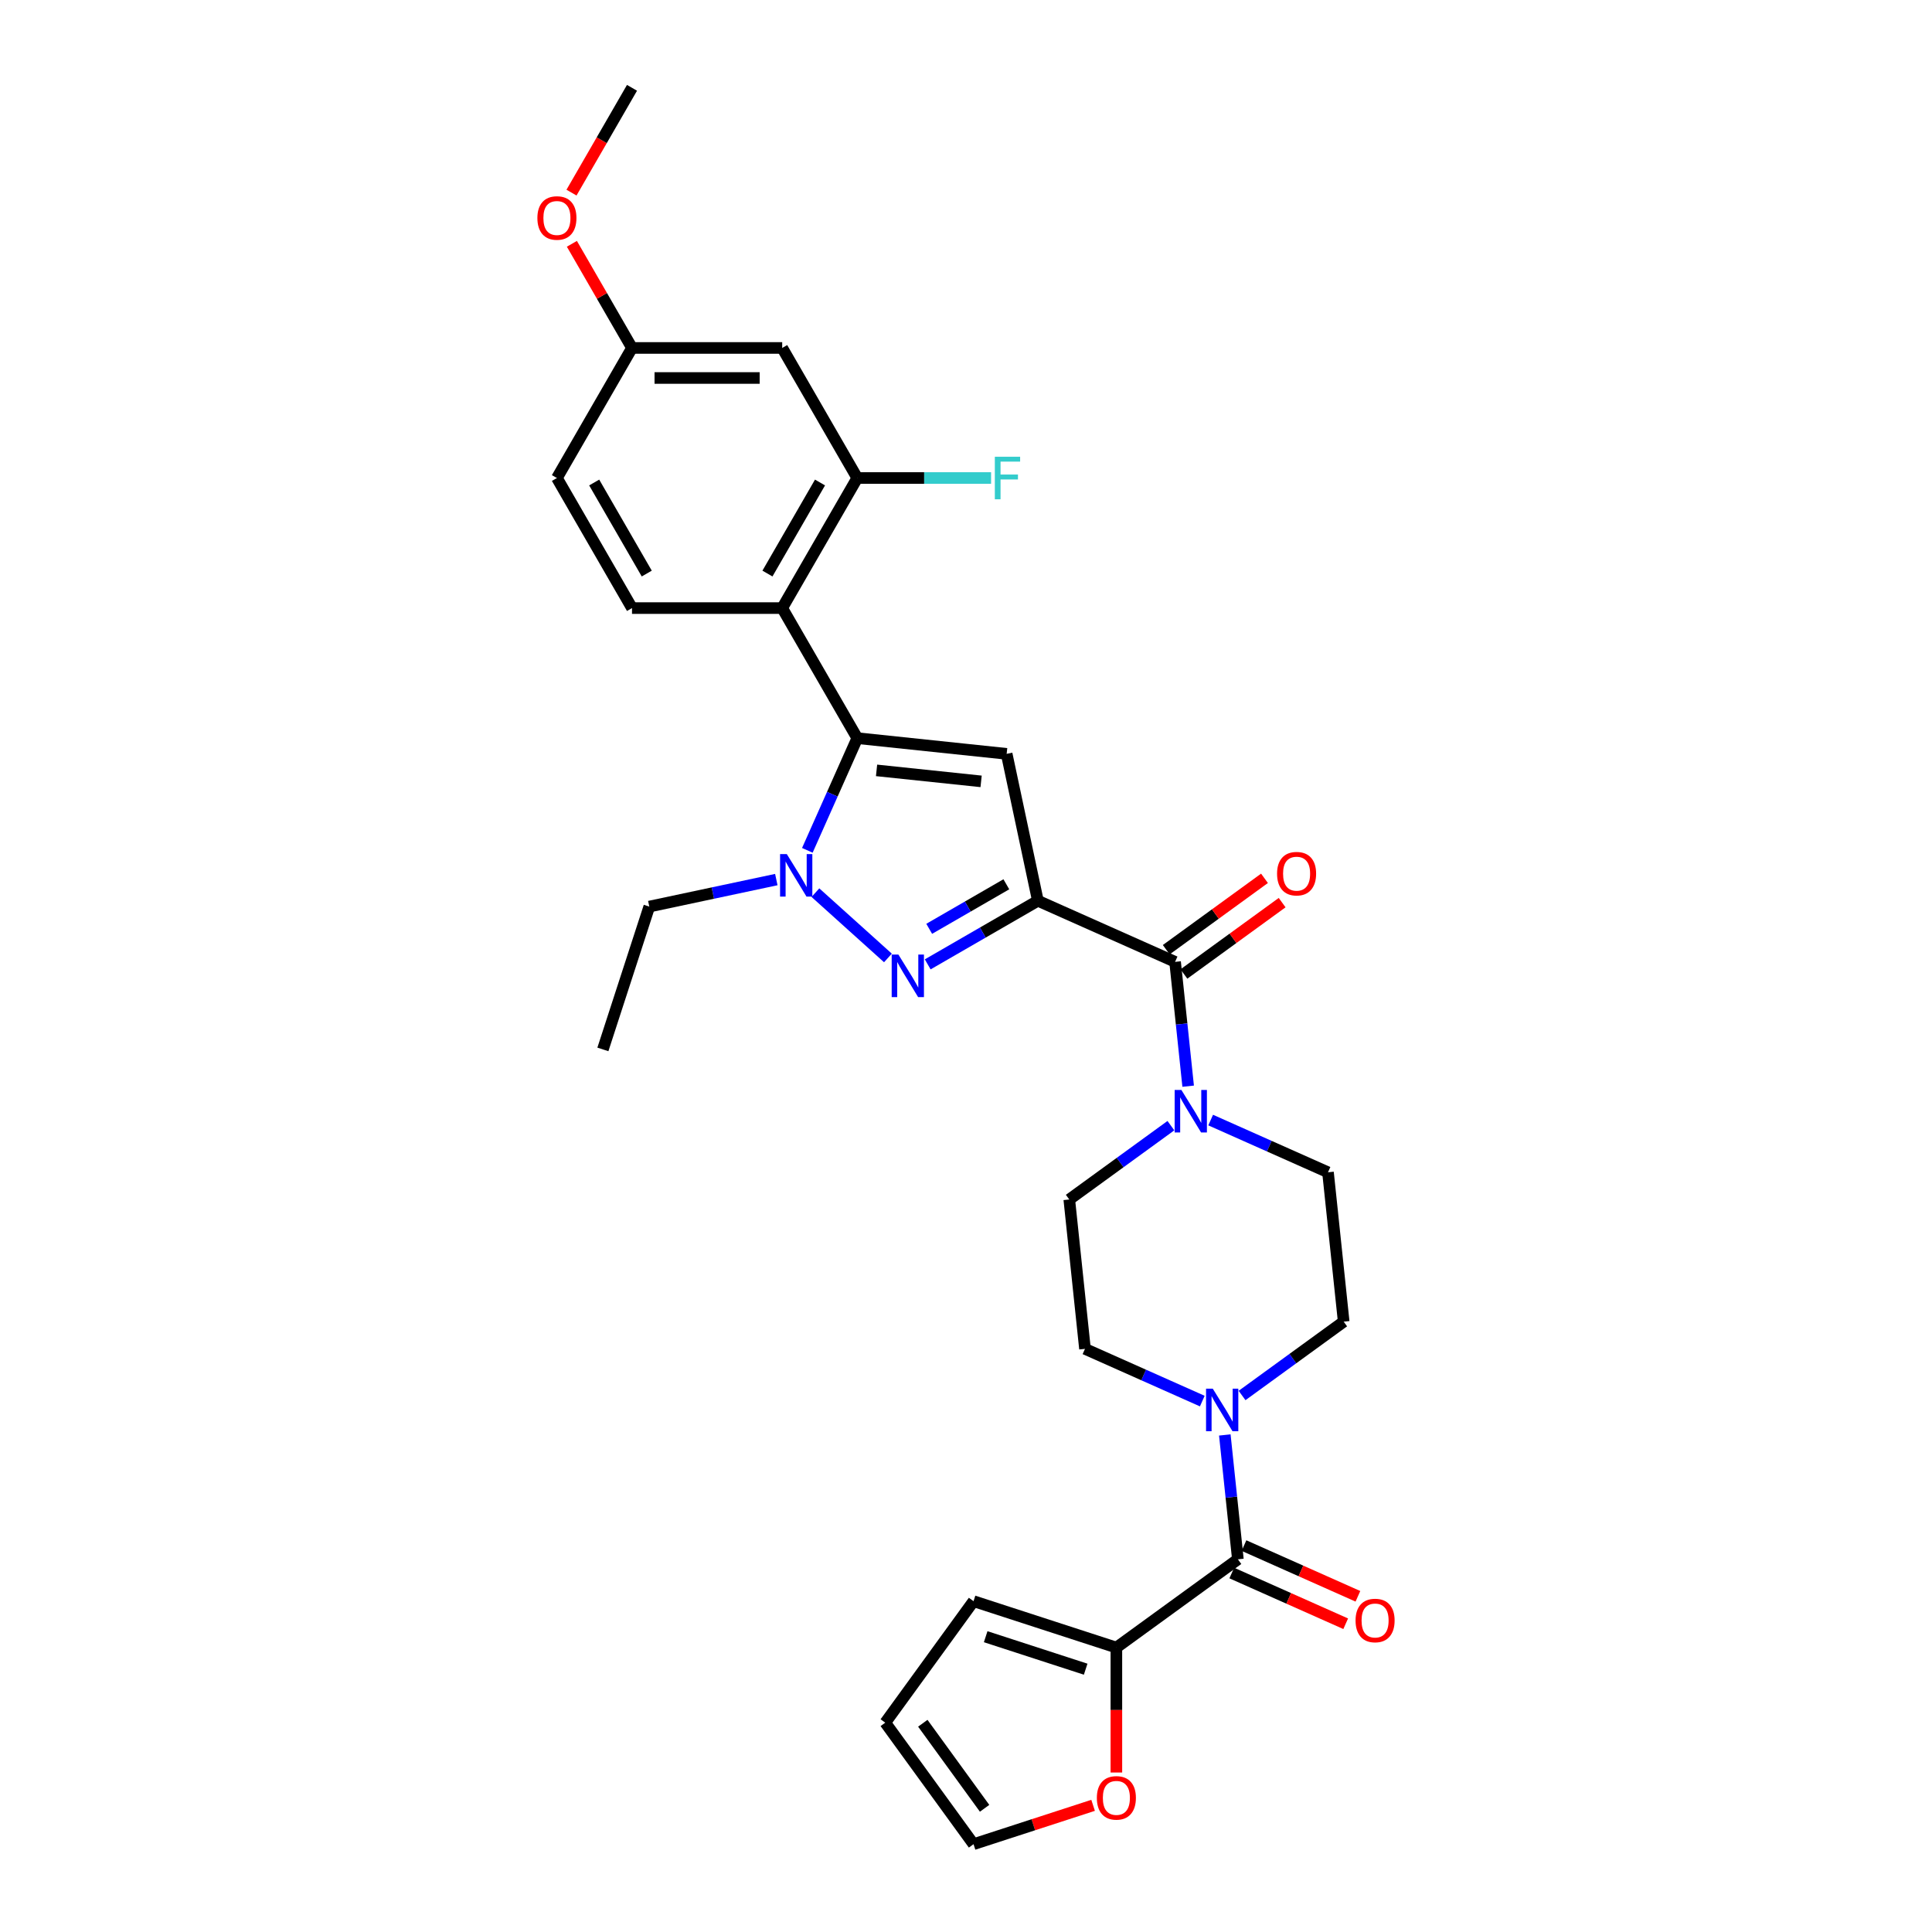 <?xml version='1.0' encoding='iso-8859-1'?>
<svg version='1.1' baseProfile='full'
              xmlns='http://www.w3.org/2000/svg'
                      xmlns:rdkit='http://www.rdkit.org/xml'
                      xmlns:xlink='http://www.w3.org/1999/xlink'
                  xml:space='preserve'
width='1000px' height='1000px' viewBox='0 0 1000 1000'>
<!-- END OF HEADER -->
<rect style='opacity:1.0;fill:#FFFFFF;stroke:none' width='1000' height='1000' x='0' y='0'> </rect>
<path class='bond-1' d='M 537.206,466.23 L 508.691,482.693' style='fill:none;fill-rule:evenodd;stroke:#000000;stroke-width:6px;stroke-linecap:butt;stroke-linejoin:miter;stroke-opacity:1' />
<path class='bond-1' d='M 508.691,482.693 L 480.176,499.156' style='fill:none;fill-rule:evenodd;stroke:#0000FF;stroke-width:6px;stroke-linecap:butt;stroke-linejoin:miter;stroke-opacity:1' />
<path class='bond-1' d='M 520.878,457.705 L 500.917,469.229' style='fill:none;fill-rule:evenodd;stroke:#000000;stroke-width:6px;stroke-linecap:butt;stroke-linejoin:miter;stroke-opacity:1' />
<path class='bond-1' d='M 500.917,469.229 L 480.957,480.753' style='fill:none;fill-rule:evenodd;stroke:#0000FF;stroke-width:6px;stroke-linecap:butt;stroke-linejoin:miter;stroke-opacity:1' />
<path class='bond-2' d='M 537.206,466.23 L 521.044,390.192' style='fill:none;fill-rule:evenodd;stroke:#000000;stroke-width:6px;stroke-linecap:butt;stroke-linejoin:miter;stroke-opacity:1' />
<path class='bond-4' d='M 537.206,466.23 L 608.222,497.849' style='fill:none;fill-rule:evenodd;stroke:#000000;stroke-width:6px;stroke-linecap:butt;stroke-linejoin:miter;stroke-opacity:1' />
<path class='bond-0' d='M 443.732,382.066 L 521.044,390.192' style='fill:none;fill-rule:evenodd;stroke:#000000;stroke-width:6px;stroke-linecap:butt;stroke-linejoin:miter;stroke-opacity:1' />
<path class='bond-0' d='M 453.704,398.747 L 507.822,404.435' style='fill:none;fill-rule:evenodd;stroke:#000000;stroke-width:6px;stroke-linecap:butt;stroke-linejoin:miter;stroke-opacity:1' />
<path class='bond-5' d='M 443.732,382.066 L 404.864,314.744' style='fill:none;fill-rule:evenodd;stroke:#000000;stroke-width:6px;stroke-linecap:butt;stroke-linejoin:miter;stroke-opacity:1' />
<path class='bond-30' d='M 443.732,382.066 L 430.806,411.099' style='fill:none;fill-rule:evenodd;stroke:#000000;stroke-width:6px;stroke-linecap:butt;stroke-linejoin:miter;stroke-opacity:1' />
<path class='bond-30' d='M 430.806,411.099 L 417.88,440.131' style='fill:none;fill-rule:evenodd;stroke:#0000FF;stroke-width:6px;stroke-linecap:butt;stroke-linejoin:miter;stroke-opacity:1' />
<path class='bond-3' d='M 459.591,495.831 L 422.06,462.038' style='fill:none;fill-rule:evenodd;stroke:#0000FF;stroke-width:6px;stroke-linecap:butt;stroke-linejoin:miter;stroke-opacity:1' />
<path class='bond-26' d='M 401.821,455.27 L 368.949,462.257' style='fill:none;fill-rule:evenodd;stroke:#0000FF;stroke-width:6px;stroke-linecap:butt;stroke-linejoin:miter;stroke-opacity:1' />
<path class='bond-26' d='M 368.949,462.257 L 336.076,469.245' style='fill:none;fill-rule:evenodd;stroke:#000000;stroke-width:6px;stroke-linecap:butt;stroke-linejoin:miter;stroke-opacity:1' />
<path class='bond-7' d='M 608.222,497.849 L 611.605,530.029' style='fill:none;fill-rule:evenodd;stroke:#000000;stroke-width:6px;stroke-linecap:butt;stroke-linejoin:miter;stroke-opacity:1' />
<path class='bond-7' d='M 611.605,530.029 L 614.987,562.209' style='fill:none;fill-rule:evenodd;stroke:#0000FF;stroke-width:6px;stroke-linecap:butt;stroke-linejoin:miter;stroke-opacity:1' />
<path class='bond-14' d='M 612.792,504.138 L 638.212,485.668' style='fill:none;fill-rule:evenodd;stroke:#000000;stroke-width:6px;stroke-linecap:butt;stroke-linejoin:miter;stroke-opacity:1' />
<path class='bond-14' d='M 638.212,485.668 L 663.633,467.199' style='fill:none;fill-rule:evenodd;stroke:#FF0000;stroke-width:6px;stroke-linecap:butt;stroke-linejoin:miter;stroke-opacity:1' />
<path class='bond-14' d='M 603.653,491.56 L 629.074,473.09' style='fill:none;fill-rule:evenodd;stroke:#000000;stroke-width:6px;stroke-linecap:butt;stroke-linejoin:miter;stroke-opacity:1' />
<path class='bond-14' d='M 629.074,473.09 L 654.495,454.621' style='fill:none;fill-rule:evenodd;stroke:#FF0000;stroke-width:6px;stroke-linecap:butt;stroke-linejoin:miter;stroke-opacity:1' />
<path class='bond-9' d='M 404.864,314.744 L 443.732,247.421' style='fill:none;fill-rule:evenodd;stroke:#000000;stroke-width:6px;stroke-linecap:butt;stroke-linejoin:miter;stroke-opacity:1' />
<path class='bond-9' d='M 397.23,296.872 L 424.438,249.746' style='fill:none;fill-rule:evenodd;stroke:#000000;stroke-width:6px;stroke-linecap:butt;stroke-linejoin:miter;stroke-opacity:1' />
<path class='bond-11' d='M 404.864,314.744 L 327.127,314.744' style='fill:none;fill-rule:evenodd;stroke:#000000;stroke-width:6px;stroke-linecap:butt;stroke-linejoin:miter;stroke-opacity:1' />
<path class='bond-6' d='M 640.725,807.094 L 637.343,774.913' style='fill:none;fill-rule:evenodd;stroke:#000000;stroke-width:6px;stroke-linecap:butt;stroke-linejoin:miter;stroke-opacity:1' />
<path class='bond-6' d='M 637.343,774.913 L 633.961,742.733' style='fill:none;fill-rule:evenodd;stroke:#0000FF;stroke-width:6px;stroke-linecap:butt;stroke-linejoin:miter;stroke-opacity:1' />
<path class='bond-10' d='M 640.725,807.094 L 577.835,852.786' style='fill:none;fill-rule:evenodd;stroke:#000000;stroke-width:6px;stroke-linecap:butt;stroke-linejoin:miter;stroke-opacity:1' />
<path class='bond-19' d='M 637.564,814.195 L 667.047,827.322' style='fill:none;fill-rule:evenodd;stroke:#000000;stroke-width:6px;stroke-linecap:butt;stroke-linejoin:miter;stroke-opacity:1' />
<path class='bond-19' d='M 667.047,827.322 L 696.531,840.449' style='fill:none;fill-rule:evenodd;stroke:#FF0000;stroke-width:6px;stroke-linecap:butt;stroke-linejoin:miter;stroke-opacity:1' />
<path class='bond-19' d='M 643.887,799.992 L 673.371,813.119' style='fill:none;fill-rule:evenodd;stroke:#000000;stroke-width:6px;stroke-linecap:butt;stroke-linejoin:miter;stroke-opacity:1' />
<path class='bond-19' d='M 673.371,813.119 L 702.854,826.246' style='fill:none;fill-rule:evenodd;stroke:#FF0000;stroke-width:6px;stroke-linecap:butt;stroke-linejoin:miter;stroke-opacity:1' />
<path class='bond-15' d='M 606.056,582.638 L 579.757,601.745' style='fill:none;fill-rule:evenodd;stroke:#0000FF;stroke-width:6px;stroke-linecap:butt;stroke-linejoin:miter;stroke-opacity:1' />
<path class='bond-15' d='M 579.757,601.745 L 553.458,620.853' style='fill:none;fill-rule:evenodd;stroke:#000000;stroke-width:6px;stroke-linecap:butt;stroke-linejoin:miter;stroke-opacity:1' />
<path class='bond-18' d='M 626.641,579.742 L 657.003,593.26' style='fill:none;fill-rule:evenodd;stroke:#0000FF;stroke-width:6px;stroke-linecap:butt;stroke-linejoin:miter;stroke-opacity:1' />
<path class='bond-18' d='M 657.003,593.26 L 687.365,606.778' style='fill:none;fill-rule:evenodd;stroke:#000000;stroke-width:6px;stroke-linecap:butt;stroke-linejoin:miter;stroke-opacity:1' />
<path class='bond-8' d='M 642.892,722.304 L 669.191,703.197' style='fill:none;fill-rule:evenodd;stroke:#0000FF;stroke-width:6px;stroke-linecap:butt;stroke-linejoin:miter;stroke-opacity:1' />
<path class='bond-8' d='M 669.191,703.197 L 695.49,684.09' style='fill:none;fill-rule:evenodd;stroke:#000000;stroke-width:6px;stroke-linecap:butt;stroke-linejoin:miter;stroke-opacity:1' />
<path class='bond-31' d='M 622.307,725.2 L 591.945,711.682' style='fill:none;fill-rule:evenodd;stroke:#0000FF;stroke-width:6px;stroke-linecap:butt;stroke-linejoin:miter;stroke-opacity:1' />
<path class='bond-31' d='M 591.945,711.682 L 561.583,698.164' style='fill:none;fill-rule:evenodd;stroke:#000000;stroke-width:6px;stroke-linecap:butt;stroke-linejoin:miter;stroke-opacity:1' />
<path class='bond-12' d='M 443.732,247.421 L 404.864,180.099' style='fill:none;fill-rule:evenodd;stroke:#000000;stroke-width:6px;stroke-linecap:butt;stroke-linejoin:miter;stroke-opacity:1' />
<path class='bond-24' d='M 443.732,247.421 L 478.357,247.421' style='fill:none;fill-rule:evenodd;stroke:#000000;stroke-width:6px;stroke-linecap:butt;stroke-linejoin:miter;stroke-opacity:1' />
<path class='bond-24' d='M 478.357,247.421 L 512.981,247.421' style='fill:none;fill-rule:evenodd;stroke:#33CCCC;stroke-width:6px;stroke-linecap:butt;stroke-linejoin:miter;stroke-opacity:1' />
<path class='bond-13' d='M 577.835,852.786 L 577.835,885.117' style='fill:none;fill-rule:evenodd;stroke:#000000;stroke-width:6px;stroke-linecap:butt;stroke-linejoin:miter;stroke-opacity:1' />
<path class='bond-13' d='M 577.835,885.117 L 577.835,917.448' style='fill:none;fill-rule:evenodd;stroke:#FF0000;stroke-width:6px;stroke-linecap:butt;stroke-linejoin:miter;stroke-opacity:1' />
<path class='bond-20' d='M 577.835,852.786 L 503.902,828.764' style='fill:none;fill-rule:evenodd;stroke:#000000;stroke-width:6px;stroke-linecap:butt;stroke-linejoin:miter;stroke-opacity:1' />
<path class='bond-20' d='M 561.941,863.969 L 510.188,847.154' style='fill:none;fill-rule:evenodd;stroke:#000000;stroke-width:6px;stroke-linecap:butt;stroke-linejoin:miter;stroke-opacity:1' />
<path class='bond-25' d='M 327.127,314.744 L 288.258,247.421' style='fill:none;fill-rule:evenodd;stroke:#000000;stroke-width:6px;stroke-linecap:butt;stroke-linejoin:miter;stroke-opacity:1' />
<path class='bond-25' d='M 334.761,296.872 L 307.553,249.746' style='fill:none;fill-rule:evenodd;stroke:#000000;stroke-width:6px;stroke-linecap:butt;stroke-linejoin:miter;stroke-opacity:1' />
<path class='bond-23' d='M 404.864,180.099 L 327.127,180.099' style='fill:none;fill-rule:evenodd;stroke:#000000;stroke-width:6px;stroke-linecap:butt;stroke-linejoin:miter;stroke-opacity:1' />
<path class='bond-23' d='M 393.203,195.647 L 338.787,195.647' style='fill:none;fill-rule:evenodd;stroke:#000000;stroke-width:6px;stroke-linecap:butt;stroke-linejoin:miter;stroke-opacity:1' />
<path class='bond-21' d='M 565.786,934.438 L 534.844,944.492' style='fill:none;fill-rule:evenodd;stroke:#FF0000;stroke-width:6px;stroke-linecap:butt;stroke-linejoin:miter;stroke-opacity:1' />
<path class='bond-21' d='M 534.844,944.492 L 503.902,954.545' style='fill:none;fill-rule:evenodd;stroke:#000000;stroke-width:6px;stroke-linecap:butt;stroke-linejoin:miter;stroke-opacity:1' />
<path class='bond-16' d='M 553.458,620.853 L 561.583,698.164' style='fill:none;fill-rule:evenodd;stroke:#000000;stroke-width:6px;stroke-linecap:butt;stroke-linejoin:miter;stroke-opacity:1' />
<path class='bond-17' d='M 695.49,684.09 L 687.365,606.778' style='fill:none;fill-rule:evenodd;stroke:#000000;stroke-width:6px;stroke-linecap:butt;stroke-linejoin:miter;stroke-opacity:1' />
<path class='bond-22' d='M 503.902,828.764 L 458.21,891.655' style='fill:none;fill-rule:evenodd;stroke:#000000;stroke-width:6px;stroke-linecap:butt;stroke-linejoin:miter;stroke-opacity:1' />
<path class='bond-33' d='M 503.902,954.545 L 458.21,891.655' style='fill:none;fill-rule:evenodd;stroke:#000000;stroke-width:6px;stroke-linecap:butt;stroke-linejoin:miter;stroke-opacity:1' />
<path class='bond-33' d='M 509.627,935.973 L 477.642,891.95' style='fill:none;fill-rule:evenodd;stroke:#000000;stroke-width:6px;stroke-linecap:butt;stroke-linejoin:miter;stroke-opacity:1' />
<path class='bond-27' d='M 327.127,180.099 L 311.566,153.147' style='fill:none;fill-rule:evenodd;stroke:#000000;stroke-width:6px;stroke-linecap:butt;stroke-linejoin:miter;stroke-opacity:1' />
<path class='bond-27' d='M 311.566,153.147 L 296.005,126.194' style='fill:none;fill-rule:evenodd;stroke:#FF0000;stroke-width:6px;stroke-linecap:butt;stroke-linejoin:miter;stroke-opacity:1' />
<path class='bond-32' d='M 327.127,180.099 L 288.258,247.421' style='fill:none;fill-rule:evenodd;stroke:#000000;stroke-width:6px;stroke-linecap:butt;stroke-linejoin:miter;stroke-opacity:1' />
<path class='bond-29' d='M 336.076,469.245 L 312.053,543.177' style='fill:none;fill-rule:evenodd;stroke:#000000;stroke-width:6px;stroke-linecap:butt;stroke-linejoin:miter;stroke-opacity:1' />
<path class='bond-28' d='M 295.807,99.701 L 311.467,72.578' style='fill:none;fill-rule:evenodd;stroke:#FF0000;stroke-width:6px;stroke-linecap:butt;stroke-linejoin:miter;stroke-opacity:1' />
<path class='bond-28' d='M 311.467,72.578 L 327.127,45.455' style='fill:none;fill-rule:evenodd;stroke:#000000;stroke-width:6px;stroke-linecap:butt;stroke-linejoin:miter;stroke-opacity:1' />
<path  class='atom-2' d='M 465.017 494.091
L 472.231 505.752
Q 472.947 506.902, 474.097 508.985
Q 475.248 511.069, 475.31 511.193
L 475.31 494.091
L 478.233 494.091
L 478.233 516.106
L 475.217 516.106
L 467.474 503.357
Q 466.572 501.865, 465.608 500.155
Q 464.675 498.444, 464.396 497.916
L 464.396 516.106
L 461.535 516.106
L 461.535 494.091
L 465.017 494.091
' fill='#0000FF'/>
<path  class='atom-4' d='M 407.248 442.075
L 414.462 453.735
Q 415.177 454.886, 416.327 456.969
Q 417.478 459.053, 417.54 459.177
L 417.54 442.075
L 420.463 442.075
L 420.463 464.09
L 417.447 464.09
L 409.704 451.341
Q 408.802 449.849, 407.838 448.138
Q 406.905 446.428, 406.626 445.899
L 406.626 464.09
L 403.765 464.09
L 403.765 442.075
L 407.248 442.075
' fill='#0000FF'/>
<path  class='atom-8' d='M 611.482 564.152
L 618.696 575.813
Q 619.411 576.963, 620.562 579.047
Q 621.712 581.13, 621.774 581.254
L 621.774 564.152
L 624.697 564.152
L 624.697 586.167
L 621.681 586.167
L 613.938 573.419
Q 613.037 571.926, 612.073 570.216
Q 611.14 568.506, 610.86 567.977
L 610.86 586.167
L 607.999 586.167
L 607.999 564.152
L 611.482 564.152
' fill='#0000FF'/>
<path  class='atom-9' d='M 627.733 718.775
L 634.947 730.435
Q 635.663 731.586, 636.813 733.669
Q 637.964 735.753, 638.026 735.877
L 638.026 718.775
L 640.949 718.775
L 640.949 740.79
L 637.932 740.79
L 630.19 728.041
Q 629.288 726.548, 628.324 724.838
Q 627.391 723.128, 627.111 722.599
L 627.111 740.79
L 624.251 740.79
L 624.251 718.775
L 627.733 718.775
' fill='#0000FF'/>
<path  class='atom-14' d='M 567.729 930.586
Q 567.729 925.299, 570.341 922.345
Q 572.953 919.391, 577.835 919.391
Q 582.717 919.391, 585.329 922.345
Q 587.941 925.299, 587.941 930.586
Q 587.941 935.934, 585.298 938.981
Q 582.654 941.997, 577.835 941.997
Q 572.984 941.997, 570.341 938.981
Q 567.729 935.965, 567.729 930.586
M 577.835 939.51
Q 581.193 939.51, 582.997 937.271
Q 584.831 935.001, 584.831 930.586
Q 584.831 926.263, 582.997 924.087
Q 581.193 921.879, 577.835 921.879
Q 574.477 921.879, 572.642 924.056
Q 570.838 926.232, 570.838 930.586
Q 570.838 935.032, 572.642 937.271
Q 574.477 939.51, 577.835 939.51
' fill='#FF0000'/>
<path  class='atom-15' d='M 661.007 452.218
Q 661.007 446.932, 663.619 443.978
Q 666.231 441.024, 671.113 441.024
Q 675.995 441.024, 678.607 443.978
Q 681.219 446.932, 681.219 452.218
Q 681.219 457.566, 678.576 460.614
Q 675.933 463.63, 671.113 463.63
Q 666.262 463.63, 663.619 460.614
Q 661.007 457.598, 661.007 452.218
M 671.113 461.142
Q 674.471 461.142, 676.275 458.903
Q 678.109 456.634, 678.109 452.218
Q 678.109 447.896, 676.275 445.719
Q 674.471 443.512, 671.113 443.512
Q 667.755 443.512, 665.92 445.688
Q 664.117 447.865, 664.117 452.218
Q 664.117 456.665, 665.92 458.903
Q 667.755 461.142, 671.113 461.142
' fill='#FF0000'/>
<path  class='atom-20' d='M 701.636 838.774
Q 701.636 833.488, 704.248 830.534
Q 706.86 827.58, 711.742 827.58
Q 716.624 827.58, 719.236 830.534
Q 721.848 833.488, 721.848 838.774
Q 721.848 844.123, 719.205 847.17
Q 716.561 850.186, 711.742 850.186
Q 706.891 850.186, 704.248 847.17
Q 701.636 844.154, 701.636 838.774
M 711.742 847.698
Q 715.1 847.698, 716.904 845.46
Q 718.738 843.19, 718.738 838.774
Q 718.738 834.452, 716.904 832.275
Q 715.1 830.068, 711.742 830.068
Q 708.384 830.068, 706.549 832.244
Q 704.745 834.421, 704.745 838.774
Q 704.745 843.221, 706.549 845.46
Q 708.384 847.698, 711.742 847.698
' fill='#FF0000'/>
<path  class='atom-25' d='M 514.924 236.414
L 528.015 236.414
L 528.015 238.933
L 517.878 238.933
L 517.878 245.618
L 526.896 245.618
L 526.896 248.168
L 517.878 248.168
L 517.878 258.429
L 514.924 258.429
L 514.924 236.414
' fill='#33CCCC'/>
<path  class='atom-28' d='M 278.152 112.839
Q 278.152 107.553, 280.764 104.599
Q 283.376 101.645, 288.258 101.645
Q 293.14 101.645, 295.752 104.599
Q 298.364 107.553, 298.364 112.839
Q 298.364 118.187, 295.721 121.235
Q 293.078 124.251, 288.258 124.251
Q 283.407 124.251, 280.764 121.235
Q 278.152 118.218, 278.152 112.839
M 288.258 121.763
Q 291.616 121.763, 293.42 119.524
Q 295.255 117.254, 295.255 112.839
Q 295.255 108.517, 293.42 106.34
Q 291.616 104.132, 288.258 104.132
Q 284.9 104.132, 283.065 106.309
Q 281.262 108.486, 281.262 112.839
Q 281.262 117.286, 283.065 119.524
Q 284.9 121.763, 288.258 121.763
' fill='#FF0000'/>
</svg>
